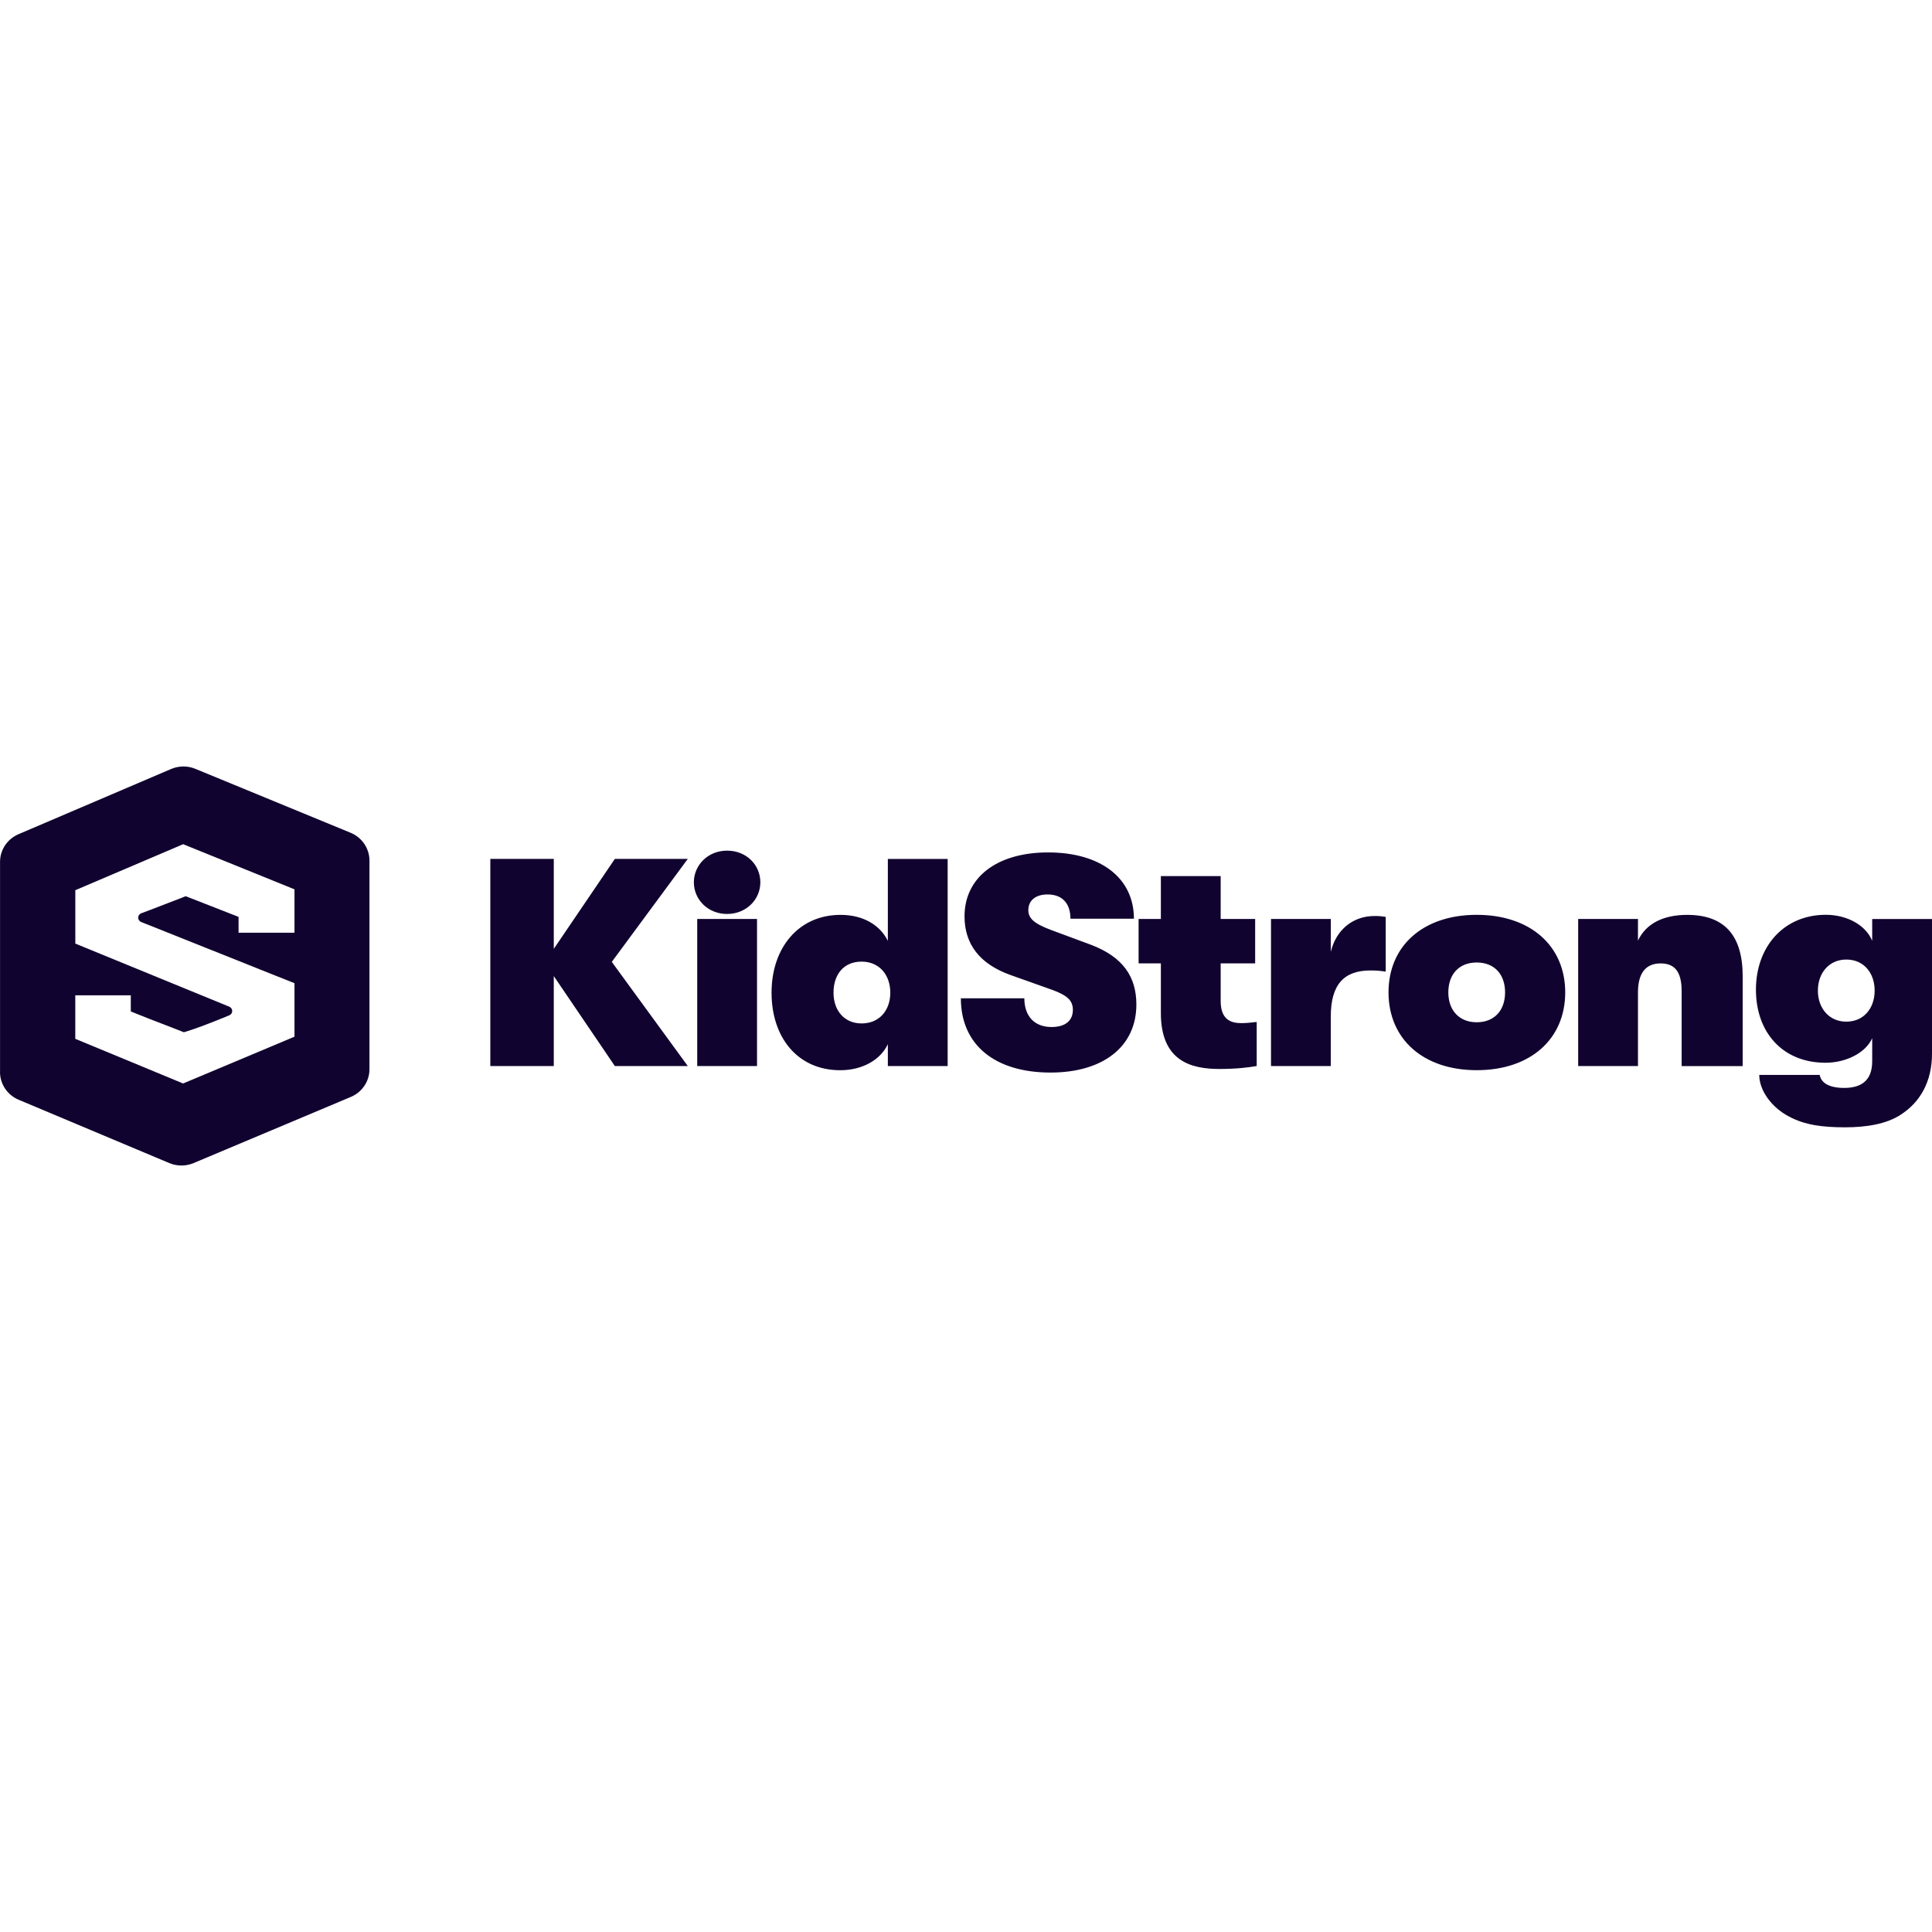 <?xml version="1.0" encoding="UTF-8"?>
<svg id="a" data-name="Layer 1" xmlns="http://www.w3.org/2000/svg" width="512" height="512" viewBox="0 0 512 512">
  <path d="M489.28,270.75c4.69,0,7.52-3.6,7.52-8.23s-2.83-8.23-7.52-8.23c-4.45,0-7.52,3.45-7.52,8.23s3.07,8.23,7.52,8.23ZM496.15,249.35v-5.8h15.85v35.68c0,7.45-3.16,12.86-8.25,16.15-3.8,2.51-9.14,3.37-14.8,3.37-6.06,0-10.68-.63-14.8-2.83-4.53-2.35-7.93-6.82-7.93-11.06h16.02c.4,2.19,2.58,3.45,6.47,3.45,4.29,0,7.44-1.72,7.44-7.06v-6.12c-1.7,3.84-6.87,6.51-12.37,6.51-11.32,0-18.44-8-18.44-19.37s7.36-19.84,18.52-19.84c5.66,0,10.6,2.75,12.29,6.9h0ZM434.08,282.51h-15.85v-38.97h15.85v5.73c2.11-4.47,6.63-6.82,13.03-6.82,9.87,0,14.72,5.41,14.72,16.31v23.76h-16.18v-19.84c0-5.02-1.7-7.37-5.58-7.37s-5.99,2.51-5.99,7.69v19.52h0ZM391.34,270.91c4.69,0,7.52-3.14,7.52-7.92s-2.83-7.92-7.52-7.92-7.52,3.14-7.52,7.92,2.91,7.92,7.52,7.92ZM391.34,283.61c-14.24,0-23.37-8.31-23.37-20.62s9.14-20.55,23.37-20.55,23.46,8.23,23.46,20.55-9.14,20.62-23.46,20.62ZM352.68,282.51h-15.85v-38.97h15.85v8.7c1.45-6.04,6.06-9.49,11.56-9.49,1.37,0,2.02.08,2.99.23v14.51c-1.54-.23-2.43-.31-4.05-.31-7.12,0-10.51,3.84-10.51,12.23v13.09h0ZM328.99,271.14c1.3,0,2.75-.16,4.05-.31v11.68c-2.26.39-5.42.78-9.87.78-7.36,0-15.53-1.96-15.53-14.82v-13.17h-5.9v-11.76h5.9v-11.37h15.85v11.37h9.14v11.76h-9.14v9.96c0,4.94,2.67,5.88,5.5,5.88ZM278.42,284.24c-14.8,0-23.78-7.37-23.78-19.68h16.82c0,4.71,2.67,7.61,7.2,7.61,3.64,0,5.66-1.65,5.66-4.55,0-2.51-1.54-3.84-5.34-5.25l-11.24-4c-8.09-2.9-12.13-8.15-12.13-15.53,0-10.19,8.41-16.94,22.16-16.94s22.73,6.66,22.73,17.57h-16.82c0-4.08-2.18-6.43-6.06-6.43-3.15,0-5.1,1.57-5.1,4.16,0,2.19,1.54,3.6,6.23,5.33l10.35,3.84c8.49,3.22,12.05,8.47,12.05,15.84,0,11.14-8.81,18.03-22.73,18.03h0ZM228.33,271.22c4.77,0,7.61-3.53,7.61-8.15s-2.83-8.23-7.61-8.23-7.44,3.45-7.44,8.23,2.91,8.15,7.44,8.15ZM235.29,249.35v-21.72h15.85v54.89h-15.85v-5.8c-1.86,4-6.55,6.9-12.62,6.9-11.24,0-18.2-8.62-18.2-20.55s7.2-20.62,18.28-20.62c6.23,0,10.6,2.9,12.54,6.9ZM200.62,282.51h-15.85v-38.97h15.85v38.97ZM192.69,242.21c-5.1,0-8.81-3.84-8.81-8.39s3.72-8.39,8.81-8.39,8.81,3.76,8.81,8.39-3.8,8.39-8.81,8.39ZM162.94,227.62h19.33l-20.14,27.29,20.14,27.6h-19.33l-16.18-23.84v23.84h-16.82v-54.89h16.82v23.84l16.18-23.84Z" fill="#11032f"/>
  <path d="M0,284.09c0,3.2,1.95,6.1,4.95,7.36l39.92,16.78c2.05.86,4.38.86,6.43,0l41.67-17.53c3-1.26,4.94-4.15,4.94-7.35,0-9.21,0-18.43,0-27.64,0-9.21,0-18.43,0-27.64,0-3.22-1.97-6.13-5-7.38l-41.14-16.94c-2.05-.85-4.37-.83-6.42.04l-40.44,17.28c-2.98,1.27-4.9,4.15-4.9,7.34v55.69ZM19.95,263.79v11.51l28.58,11.83,29.51-12.4v-14.17l-40.63-16.22c-.48-.19-.79-.65-.79-1.16,0-.51.32-.96.81-1.15l2.34-.88c3.03-1.15,6.33-2.43,8.28-3.19l.33-.13.83-.33,14.01,5.48v4.2h14.82v-11.5l-29.5-11.96-28.58,12.19v14.15l40.8,16.72c.47.19.78.65.78,1.15s-.31.95-.78,1.14l-2.21.9c-2.65,1.08-6.38,2.53-9.06,3.35l-.77.23-.75-.3c-1.55-.61-3.18-1.24-4.61-1.79l-.47-.18c-2.11-.81-4.5-1.72-6.84-2.68l-1.39-.57v-4.27h-14.69Z" fill="#11032f" fill-rule="evenodd"/>
</svg>